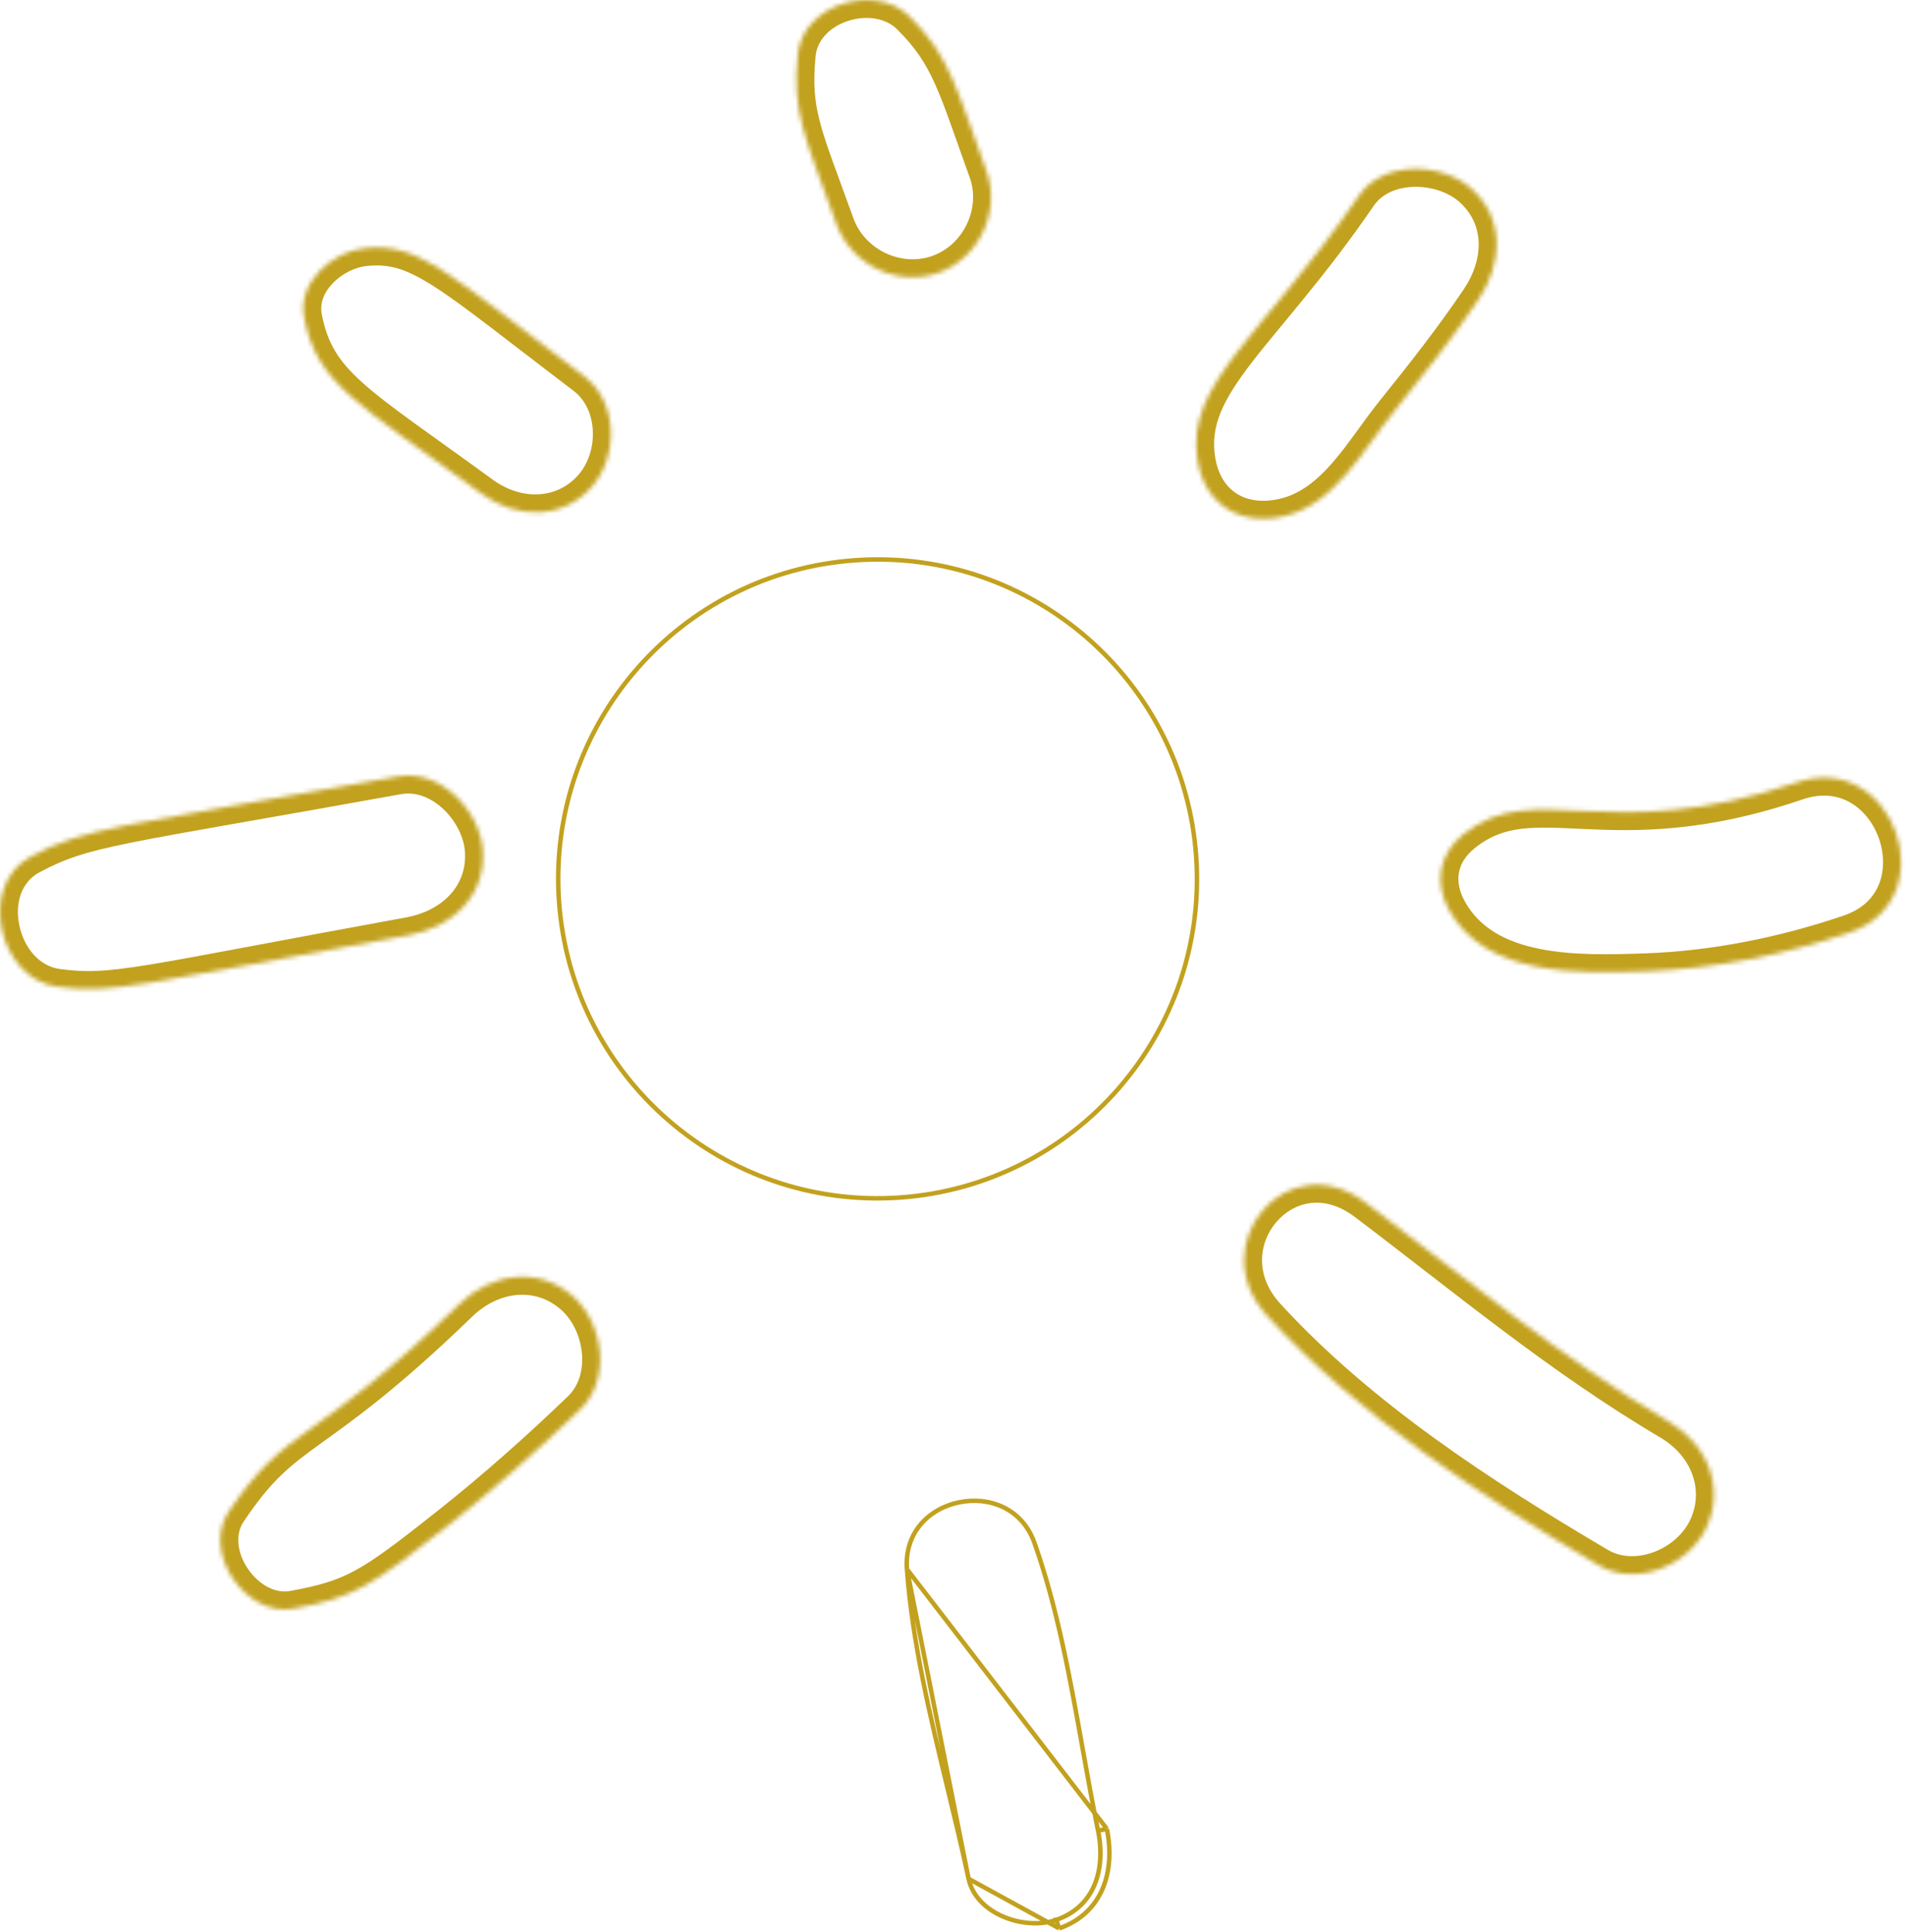 <?xml version="1.0" encoding="UTF-8"?> <svg xmlns="http://www.w3.org/2000/svg" width="425" height="431" viewBox="0 0 425 431" fill="none"> <path d="M190.852 124.968C151.601 127.683 121.986 161.723 124.71 200.981L124.71 200.981C127.436 240.237 161.468 269.841 200.719 267.126C239.978 264.383 269.589 230.369 266.865 191.113C264.139 151.856 230.109 122.252 190.852 124.968Z" stroke="#C2A11E"></path> <path d="M202.335 350.024L202.335 350.024C201.728 341.78 207.334 336.447 214.038 335.093C220.758 333.736 228.064 336.48 230.78 344.148C235.902 358.623 238.686 374.165 241.463 389.672C242.583 395.928 243.702 402.177 244.974 408.349M202.335 350.024L246.933 407.945M202.335 350.024C203.539 366.373 207.507 382.797 211.464 399.174C213.07 405.82 214.674 412.459 216.09 419.081M202.335 350.024L216.09 419.081M244.974 408.349L246.933 407.945M244.974 408.349C244.973 408.348 244.973 408.348 244.973 408.347L246.933 407.945M244.974 408.349C245.863 412.688 245.647 416.945 244.175 420.445C242.726 423.891 240.019 426.717 235.642 428.255M246.933 407.945C248.832 417.206 246.139 426.687 236.304 430.143M235.642 428.255C235.642 428.255 235.642 428.255 235.643 428.255L236.304 430.143M235.642 428.255C232.165 429.472 227.639 429.183 223.735 427.486C219.843 425.793 216.899 422.857 216.09 419.081M235.642 428.255C235.641 428.255 235.641 428.255 235.641 428.255L236.304 430.143M236.304 430.143L216.09 419.081" stroke="#C2A11E"></path> <mask id="path-3-inside-1_1_244" fill="white"> <path d="M372.469 317.22C348.189 302.901 327.031 285.154 304.629 268.236C287.128 255.023 268.262 277.773 282.656 293.474C303.327 316.059 330.464 333.695 356.662 349.148C364.955 354.041 376.48 349.259 380.529 341.076C385.068 331.926 380.778 322.113 372.469 317.22Z"></path> </mask> <path d="M304.629 268.236L307.04 265.043L307.04 265.043L304.629 268.236ZM282.656 293.474L285.605 290.771L285.607 290.773L282.656 293.474ZM356.662 349.148L358.695 345.702L358.695 345.702L356.662 349.148ZM380.529 341.076L376.944 339.301L376.945 339.298L380.529 341.076ZM370.436 320.666C345.895 306.193 324.406 288.185 302.218 271.429L307.04 265.043C329.656 282.123 350.484 299.609 374.501 313.774L370.436 320.666ZM302.218 271.429C298.6 268.697 295.175 267.992 292.304 268.365C289.376 268.745 286.7 270.289 284.729 272.605C280.826 277.192 279.88 284.526 285.605 290.771L279.706 296.178C271.037 286.721 272.328 274.83 278.635 267.419C281.769 263.737 286.191 261.09 291.273 260.43C296.412 259.762 301.908 261.168 307.04 265.043L302.218 271.429ZM285.607 290.773C305.85 312.889 332.542 330.276 358.695 345.702L354.629 352.594C328.387 337.115 300.805 319.229 279.704 296.176L285.607 290.773ZM358.695 345.702C361.6 347.416 365.265 347.546 368.821 346.255C372.4 344.955 375.43 342.359 376.944 339.301L384.115 342.851C381.579 347.976 376.822 351.862 371.553 353.776C366.26 355.698 360.017 355.773 354.629 352.594L358.695 345.702ZM376.945 339.298C380.356 332.422 377.345 324.734 370.438 320.668L374.499 313.772C384.211 319.491 389.781 331.43 384.114 342.854L376.945 339.298Z" fill="#C2A11E" mask="url(#path-3-inside-1_1_244)"></path> <mask id="path-5-inside-2_1_244" fill="white"> <path d="M326.489 186.082C320.996 190.505 319.896 196.836 323.29 203C331.5 217.872 352.34 217.153 367.141 216.656C382.585 216.103 398.032 212.979 412.636 208.003C434.231 200.623 422.51 167.119 400.854 174.528C358.485 188.985 342.444 173.284 326.489 186.082Z"></path> </mask> <path d="M323.29 203L319.787 204.934L319.785 204.93L323.29 203ZM367.141 216.656L367.284 220.654L367.275 220.654L367.141 216.656ZM412.636 208.003L413.93 211.789L413.926 211.791L412.636 208.003ZM400.854 174.528L402.149 178.313L402.146 178.314L400.854 174.528ZM328.998 189.199C326.896 190.891 325.832 192.771 325.491 194.616C325.147 196.473 325.469 198.663 326.795 201.07L319.785 204.93C317.716 201.172 316.891 197.116 317.622 193.161C318.356 189.193 320.589 185.696 323.979 182.966L328.998 189.199ZM326.793 201.066C330.101 207.059 336.037 210.17 343.529 211.668C351.081 213.178 359.517 212.909 367.006 212.657L367.275 220.654C359.964 220.9 350.58 221.239 341.959 219.515C333.278 217.779 324.689 213.813 319.787 204.934L326.793 201.066ZM366.997 212.657C382.005 212.12 397.065 209.082 411.345 204.216L413.926 211.791C398.998 216.877 383.165 220.086 367.284 220.654L366.997 212.657ZM411.342 204.217C415.664 202.74 418.071 200.089 419.228 197.152C420.426 194.109 420.388 190.461 419.189 187.044C417.99 183.628 415.73 180.725 412.856 179.053C410.076 177.436 406.492 176.828 402.149 178.313L399.559 170.742C406.045 168.523 412.047 169.325 416.88 172.136C421.62 174.894 425 179.438 426.739 184.395C428.478 189.35 428.675 195 426.673 200.083C424.631 205.271 420.405 209.576 413.93 211.789L411.342 204.217ZM402.146 178.314C380.291 185.772 365.124 185.453 353.583 184.924C341.906 184.388 335.582 183.917 328.992 189.203L323.985 182.961C333.351 175.449 343.026 176.429 353.95 176.93C365.01 177.437 379.048 177.741 399.562 170.741L402.146 178.314Z" fill="#C2A11E" mask="url(#path-5-inside-2_1_244)"></path> <mask id="path-7-inside-3_1_244" fill="white"> <path d="M303.16 43.663C281.844 74.845 264.424 85.377 267.135 102.543C268.719 112.578 276.656 117.388 286.345 115.176C297.797 112.578 304.034 100.442 310.897 91.928C317.482 83.746 323.94 75.564 329.816 66.856C335.152 58.95 335.901 48.722 328.086 41.922C321.535 36.227 308.576 35.73 303.16 43.663Z"></path> </mask> <path d="M267.135 102.543L271.087 101.919L271.087 101.92L267.135 102.543ZM286.345 115.176L285.454 111.276L285.46 111.275L286.345 115.176ZM310.897 91.928L314.014 94.437L314.012 94.439L310.897 91.928ZM329.816 66.856L333.133 69.094L333.133 69.094L329.816 66.856ZM328.086 41.922L330.711 38.902L330.712 38.904L328.086 41.922ZM306.463 45.921C295.758 61.581 285.681 72.522 279.308 80.8C272.735 89.336 270.007 95.081 271.087 101.919L263.183 103.168C261.552 92.839 266.178 84.735 272.967 75.918C279.955 66.843 289.246 56.927 299.857 41.405L306.463 45.921ZM271.087 101.92C271.729 105.982 273.569 108.612 275.864 110.086C278.189 111.58 281.452 112.189 285.454 111.276L287.235 119.077C281.548 120.375 275.999 119.685 271.538 116.818C267.046 113.932 264.126 109.139 263.183 103.167L271.087 101.92ZM285.46 111.275C289.978 110.249 293.707 107.301 297.324 103.144C299.124 101.075 300.817 98.802 302.541 96.433C304.231 94.111 305.987 91.645 307.782 89.417L314.012 94.439C312.376 96.469 310.779 98.712 309.011 101.142C307.277 103.524 305.408 106.043 303.36 108.397C299.279 113.087 294.164 117.505 287.23 119.078L285.46 111.275ZM307.78 89.42C314.359 81.245 320.725 73.175 326.5 64.618L333.133 69.094C327.154 77.953 320.605 86.247 314.014 94.437L307.78 89.42ZM326.5 64.618C331.137 57.747 331.232 49.963 325.46 44.94L330.712 38.904C340.57 47.481 339.167 60.153 333.133 69.094L326.5 64.618ZM325.461 44.942C323.058 42.853 319.211 41.553 315.328 41.681C311.476 41.807 308.258 43.292 306.465 45.919L299.856 41.408C303.478 36.101 309.447 33.868 315.066 33.683C320.654 33.5 326.562 35.296 330.711 38.902L325.461 44.942Z" fill="#C2A11E" mask="url(#path-7-inside-3_1_244)"></path> <mask id="path-9-inside-4_1_244" fill="white"> <path d="M220.107 38.245C213.29 19.365 211.794 12.482 202.954 3.691C195.269 -3.939 179.049 0.926 177.973 12.177C176.724 25.308 179.468 30.173 186.634 50.048C189.882 59.032 200.168 64.064 209.26 60.885C218.271 57.733 223.369 47.312 220.107 38.245Z"></path> </mask> <path d="M202.954 3.691L205.773 0.852L205.775 0.854L202.954 3.691ZM177.973 12.177L173.99 11.798L173.99 11.796L177.973 12.177ZM186.634 50.048L182.871 51.409L182.87 51.405L186.634 50.048ZM209.26 60.885L210.58 64.661L210.58 64.661L209.26 60.885ZM216.344 39.604C209.374 20.301 208.176 14.525 200.133 6.528L205.775 0.854C215.413 10.438 217.206 18.428 223.87 36.886L216.344 39.604ZM200.135 6.53C197.638 4.051 193.365 3.316 189.218 4.66C185.106 5.993 182.299 8.968 181.956 12.558L173.99 11.796C174.723 4.136 180.564 -0.947 186.752 -2.952C192.905 -4.946 200.586 -4.298 205.773 0.852L200.135 6.53ZM181.956 12.556C180.811 24.587 183.107 28.469 190.397 48.692L182.87 51.405C175.83 31.877 172.636 26.028 173.99 11.798L181.956 12.556ZM190.396 48.688C192.913 55.648 200.956 59.549 207.939 57.108L210.58 64.661C199.379 68.578 186.851 62.417 182.871 51.409L190.396 48.688ZM207.939 57.108C214.886 54.678 218.839 46.539 216.342 39.599L223.872 36.891C227.899 48.084 221.656 60.788 210.58 64.661L207.939 57.108Z" fill="#C2A11E" mask="url(#path-9-inside-4_1_244)"></path> <mask id="path-11-inside-5_1_244" fill="white"> <path d="M130.392 83.995C99.658 60.664 93.408 54.085 81.336 55.356C74.257 56.103 66.309 62.903 67.855 70.837C70.727 85.598 79.313 89.606 107.572 110.228C115.15 115.757 125.56 116.033 132.092 108.514C137.947 101.797 137.897 89.717 130.392 83.995Z"></path> </mask> <path d="M81.336 55.356L80.917 51.377L80.917 51.377L81.336 55.356ZM67.855 70.837L71.782 70.072L71.782 70.072L67.855 70.837ZM107.572 110.228L105.214 113.46L105.214 113.46L107.572 110.228ZM132.092 108.514L129.071 105.89L129.076 105.885L132.092 108.514ZM127.973 87.182C112.421 75.376 103.445 68.109 96.717 63.825C93.424 61.728 90.912 60.511 88.656 59.856C86.462 59.219 84.337 59.063 81.755 59.335L80.917 51.377C84.372 51.014 87.555 51.204 90.888 52.172C94.16 53.122 97.394 54.769 101.015 57.075C108.113 61.595 117.629 69.283 132.811 80.808L127.973 87.182ZM81.756 59.335C79.223 59.602 76.32 61.017 74.245 63.175C72.204 65.297 71.323 67.719 71.782 70.072L63.927 71.602C62.84 66.021 65.161 61.076 68.478 57.628C71.76 54.215 76.37 51.857 80.917 51.377L81.756 59.335ZM71.782 70.072C73.03 76.486 75.385 80.433 80.867 85.359C86.704 90.602 95.566 96.514 109.931 106.996L105.214 113.46C91.319 103.321 81.759 96.917 75.519 91.311C68.926 85.387 65.552 79.949 63.927 71.601L71.782 70.072ZM109.931 106.996C116.263 111.616 124.228 111.465 129.071 105.89L135.112 111.138C126.891 120.601 114.036 119.897 105.214 113.46L109.931 106.996ZM129.076 105.885C131.246 103.396 132.431 99.743 132.255 96.072C132.081 92.428 130.597 89.183 127.966 87.177L132.818 80.813C137.692 84.529 139.985 90.185 140.248 95.69C140.51 101.17 138.793 106.916 135.108 111.143L129.076 105.885Z" fill="#C2A11E" mask="url(#path-11-inside-5_1_244)"></path> <mask id="path-13-inside-6_1_244" fill="white"> <path d="M6.943 191.031C-5.168 197.444 -0.302 218.398 12.814 220.111C25.389 221.742 30.241 219.724 91.255 208.584C100.676 206.87 108.438 199.987 107.719 189.676C107.111 180.913 98.284 171.487 88.797 173.201C25.433 184.645 19.092 184.59 6.943 191.031Z"></path> </mask> <path d="M12.814 220.111L12.3 224.079L12.296 224.079L12.814 220.111ZM91.255 208.584L90.536 204.648L90.539 204.648L91.255 208.584ZM107.719 189.676L103.728 189.955L103.728 189.953L107.719 189.676ZM88.797 173.201L89.509 177.138L89.508 177.138L88.797 173.201ZM8.815 194.566C4.844 196.669 3.229 201.364 4.33 206.494C5.44 211.665 8.968 215.574 13.333 216.144L12.296 224.079C3.544 222.935 -1.919 215.51 -3.493 208.173C-5.077 200.794 -3.069 191.805 5.07 187.495L8.815 194.566ZM13.329 216.144C19.105 216.893 23.048 216.843 33.228 215.188C43.594 213.502 59.923 210.238 90.536 204.648L91.973 212.52C61.572 218.071 44.969 221.386 34.512 223.086C23.869 224.817 19.098 224.961 12.3 224.079L13.329 216.144ZM90.539 204.648C98.645 203.173 104.261 197.599 103.728 189.955L111.71 189.398C112.615 202.375 102.706 210.568 91.971 212.52L90.539 204.648ZM103.728 189.953C103.503 186.723 101.696 183.084 98.858 180.434C96.042 177.806 92.686 176.564 89.509 177.138L88.086 169.264C94.396 168.124 100.197 170.738 104.318 174.585C108.417 178.411 111.326 183.867 111.71 189.399L103.728 189.953ZM89.508 177.138C57.719 182.88 40.432 185.702 29.455 187.914C18.656 190.09 14.436 191.586 8.817 194.566L5.069 187.496C11.598 184.034 16.624 182.337 27.874 180.07C38.946 177.839 56.511 174.966 88.086 169.264L89.508 177.138Z" fill="#C2A11E" mask="url(#path-13-inside-6_1_244)"></path> <mask id="path-15-inside-7_1_244" fill="white"> <path d="M102.524 290.849C69.084 323.192 64.188 317.497 50.983 337.262C44.943 346.329 54.903 360.759 65.415 358.824C78.911 356.336 82.535 354.069 100.124 340.137C110.341 332.037 120.113 323.357 129.501 314.318C136.461 307.601 134.584 295.023 127.751 289.08C119.942 282.28 109.484 284.104 102.524 290.849Z"></path> </mask> <path d="M50.983 337.262L47.653 335.044L47.656 335.039L50.983 337.262ZM65.415 358.824L66.141 362.758L66.14 362.758L65.415 358.824ZM100.124 340.137L102.61 343.272L102.609 343.273L100.124 340.137ZM129.501 314.318L132.279 317.197L132.276 317.2L129.501 314.318ZM127.751 289.08L125.125 292.099L125.123 292.097L127.751 289.08ZM105.305 293.725C88.384 310.09 78.624 316.881 71.506 322.017C64.677 326.944 60.555 330.136 54.31 339.485L47.656 335.039C54.615 324.623 59.544 320.78 66.824 315.527C73.816 310.483 83.223 303.95 99.742 287.973L105.305 293.725ZM54.313 339.48C52.497 342.205 52.815 346.252 55.304 349.924C57.8 353.608 61.514 355.473 64.691 354.889L66.14 362.758C58.804 364.109 52.281 359.727 48.68 354.413C45.07 349.087 43.428 341.385 47.653 335.044L54.313 339.48ZM64.69 354.889C71.26 353.678 75.064 352.585 79.316 350.261C83.751 347.837 88.777 344.021 97.64 337.001L102.609 343.273C93.882 350.185 88.302 354.468 83.154 357.283C77.822 360.197 73.066 361.482 66.141 362.758L64.69 354.889ZM97.639 337.002C107.739 328.994 117.414 320.401 126.725 311.436L132.276 317.2C122.812 326.313 112.943 335.08 102.61 343.272L97.639 337.002ZM126.722 311.439C129.125 309.12 130.182 305.611 129.816 301.791C129.447 297.944 127.669 294.311 125.125 292.099L130.376 286.061C134.666 289.792 137.243 295.419 137.781 301.027C138.322 306.661 136.837 312.799 132.279 317.197L126.722 311.439ZM125.123 292.097C119.268 286.998 111.175 288.037 105.308 293.722L99.739 287.976C107.794 280.171 120.615 277.561 130.378 286.062L125.123 292.097Z" fill="#C2A11E" mask="url(#path-15-inside-7_1_244)"></path> </svg> 